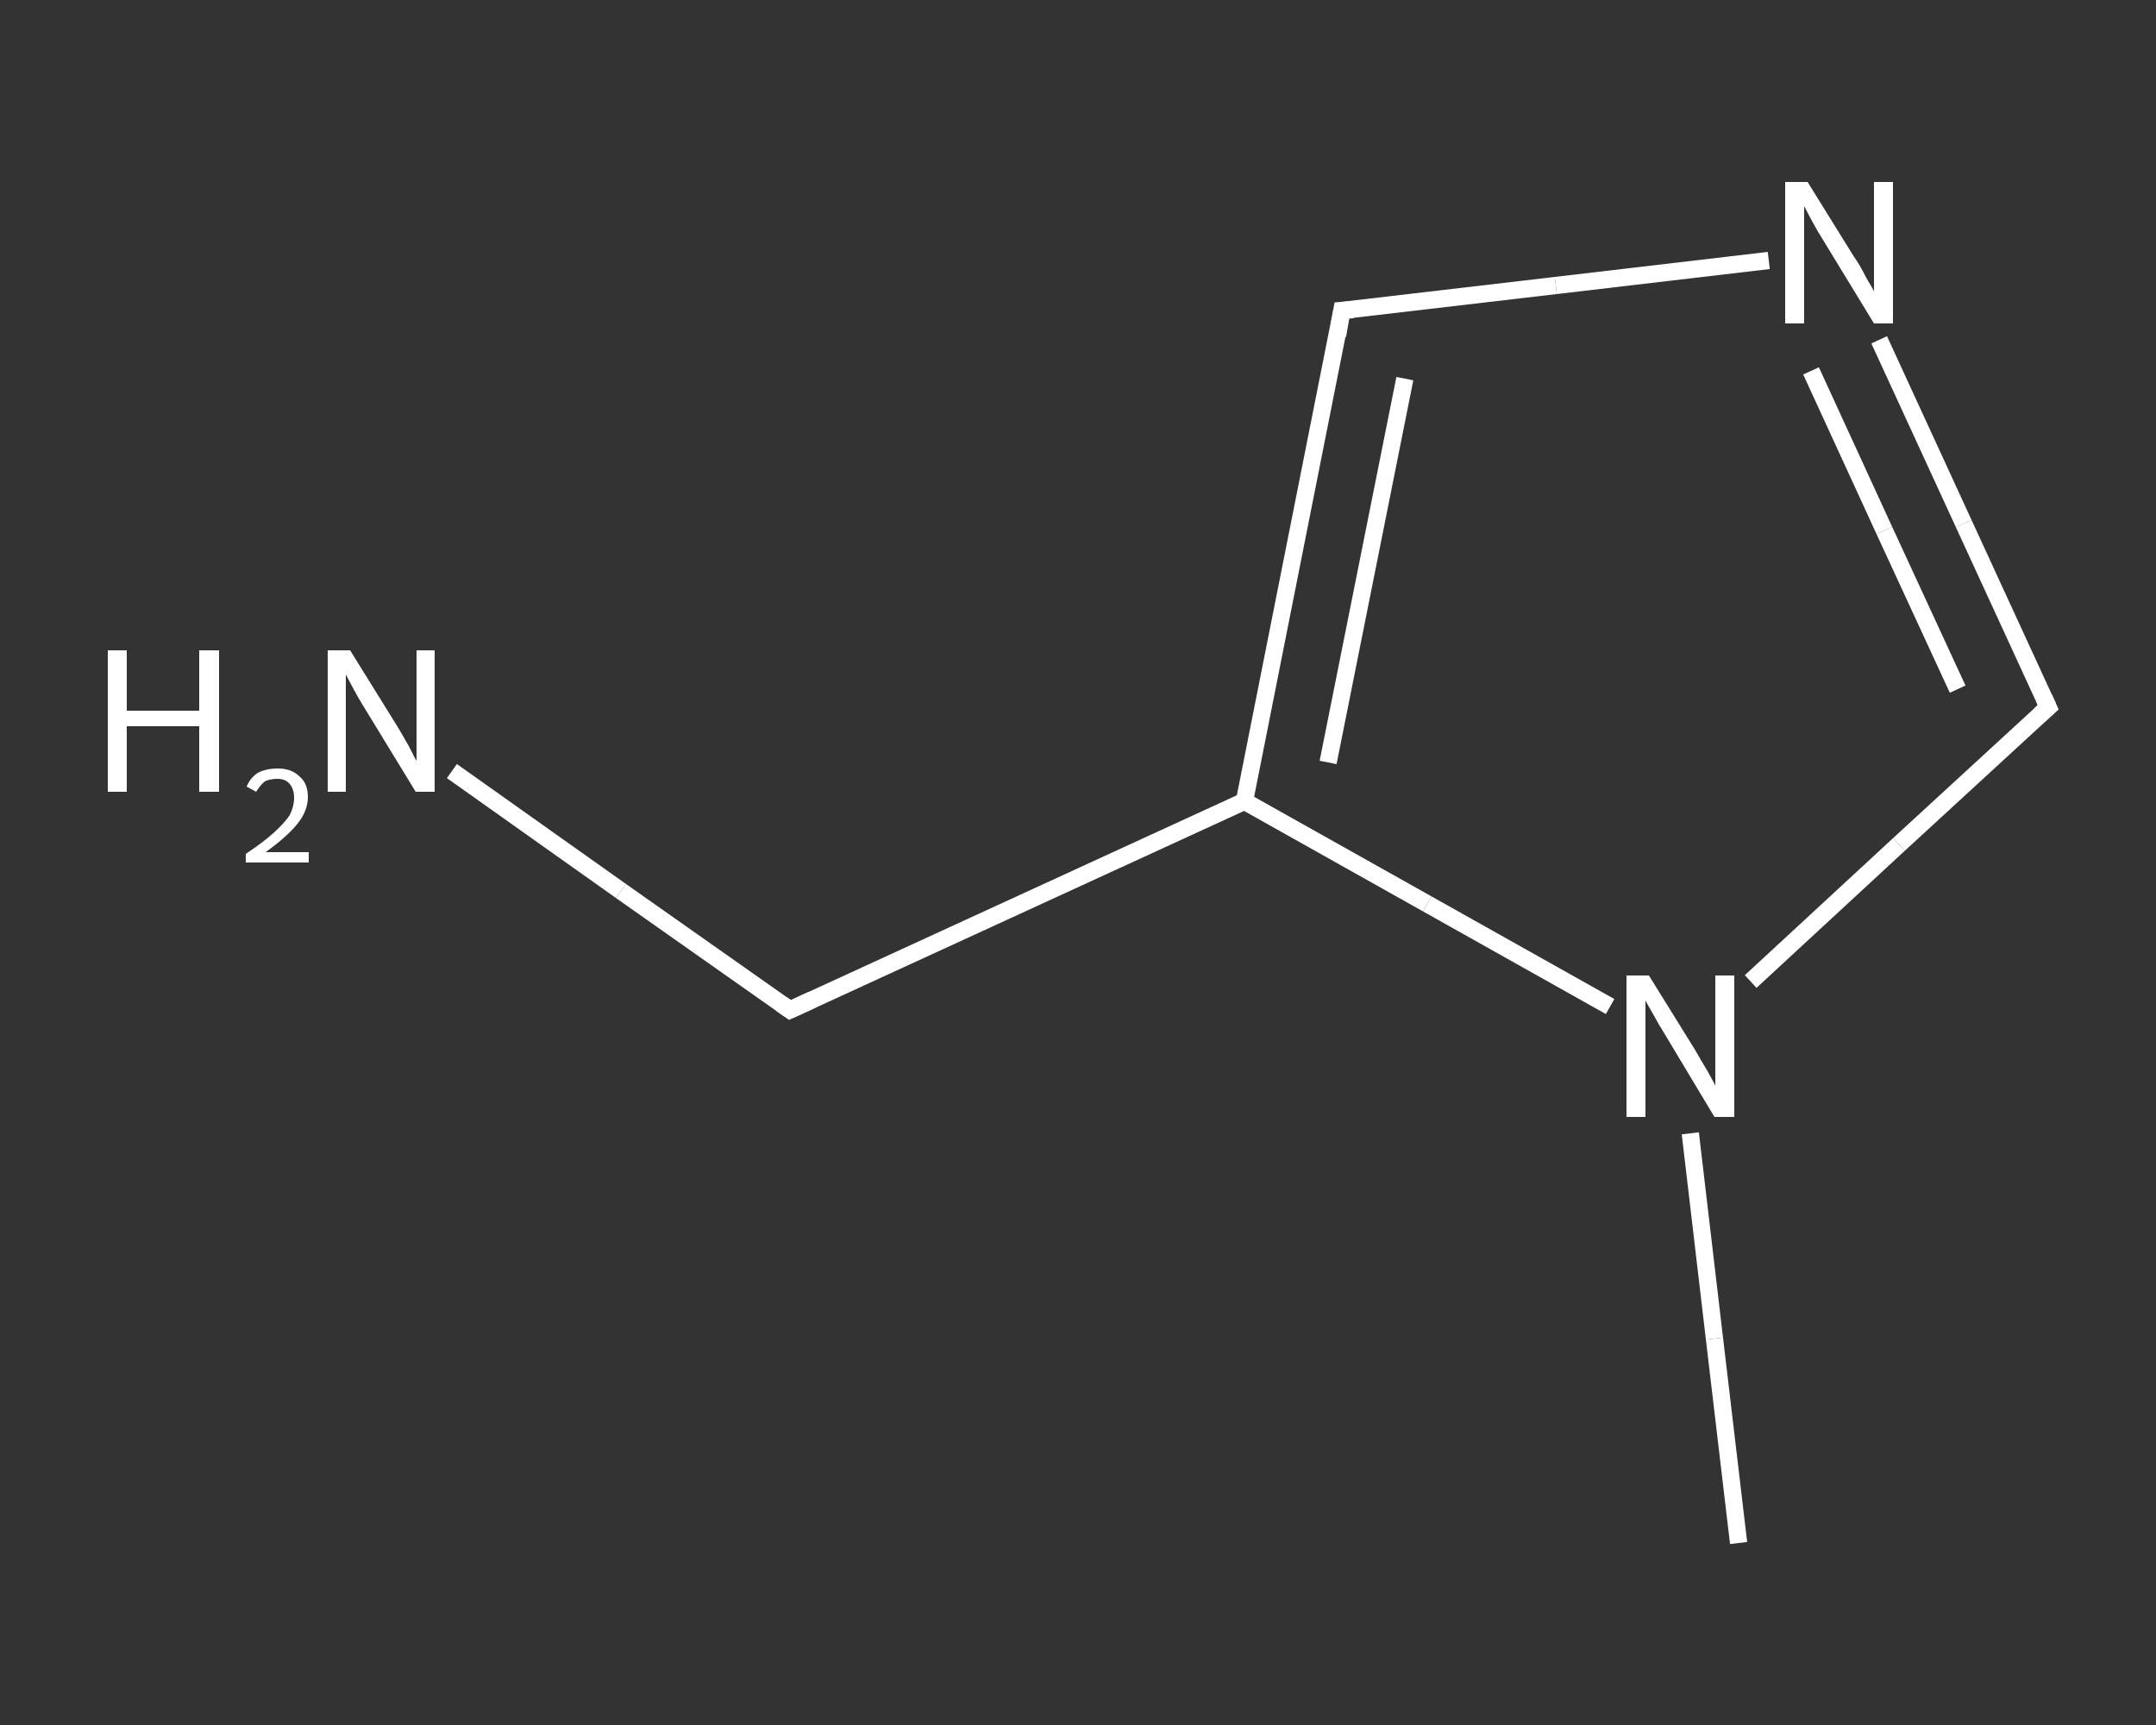 <?xml version='1.0' encoding='iso-8859-1'?>
<svg version='1.1' baseProfile='full'
              xmlns='http://www.w3.org/2000/svg'
                      xmlns:rdkit='http://www.rdkit.org/xml'
                      xmlns:xlink='http://www.w3.org/1999/xlink'
                  xml:space='preserve'
width='250px' height='200px' viewBox='0 0 250 200'>
<rect x="0" y="0" width="250" height="200" fill="#333333" stroke="none"/>
<!-- END OF HEADER -->
<rect style='opacity:1.0;fill:transparent;stroke:none' width='250.0' height='200.0' x='0.0' y='0.0'> </rect>
<path class='bond-0 atom-0 atom-1' d='M 201.6,178.9 L 198.8,155.2' style='fill:none;fill-rule:evenodd;stroke:#FFFFFF;stroke-width:2.0px;stroke-linecap:butt;stroke-linejoin:miter;stroke-opacity:1' />
<path class='bond-0 atom-0 atom-1' d='M 198.8,155.2 L 196.0,131.4' style='fill:none;fill-rule:evenodd;stroke:#FFFFFF;stroke-width:2.0px;stroke-linecap:butt;stroke-linejoin:miter;stroke-opacity:1' />
<path class='bond-1 atom-1 atom-2' d='M 203.0,113.8 L 220.2,97.9' style='fill:none;fill-rule:evenodd;stroke:#FFFFFF;stroke-width:2.0px;stroke-linecap:butt;stroke-linejoin:miter;stroke-opacity:1' />
<path class='bond-1 atom-1 atom-2' d='M 220.2,97.9 L 237.5,82.0' style='fill:none;fill-rule:evenodd;stroke:#FFFFFF;stroke-width:2.0px;stroke-linecap:butt;stroke-linejoin:miter;stroke-opacity:1' />
<path class='bond-2 atom-2 atom-3' d='M 237.5,82.0 L 227.7,60.7' style='fill:none;fill-rule:evenodd;stroke:#FFFFFF;stroke-width:2.0px;stroke-linecap:butt;stroke-linejoin:miter;stroke-opacity:1' />
<path class='bond-2 atom-2 atom-3' d='M 227.7,60.7 L 217.9,39.4' style='fill:none;fill-rule:evenodd;stroke:#FFFFFF;stroke-width:2.0px;stroke-linecap:butt;stroke-linejoin:miter;stroke-opacity:1' />
<path class='bond-2 atom-2 atom-3' d='M 227.0,79.9 L 218.5,61.5' style='fill:none;fill-rule:evenodd;stroke:#FFFFFF;stroke-width:2.0px;stroke-linecap:butt;stroke-linejoin:miter;stroke-opacity:1' />
<path class='bond-2 atom-2 atom-3' d='M 218.5,61.5 L 210.0,43.0' style='fill:none;fill-rule:evenodd;stroke:#FFFFFF;stroke-width:2.0px;stroke-linecap:butt;stroke-linejoin:miter;stroke-opacity:1' />
<path class='bond-3 atom-3 atom-4' d='M 205.1,30.2 L 180.4,33.1' style='fill:none;fill-rule:evenodd;stroke:#FFFFFF;stroke-width:2.0px;stroke-linecap:butt;stroke-linejoin:miter;stroke-opacity:1' />
<path class='bond-3 atom-3 atom-4' d='M 180.4,33.1 L 155.6,36.0' style='fill:none;fill-rule:evenodd;stroke:#FFFFFF;stroke-width:2.0px;stroke-linecap:butt;stroke-linejoin:miter;stroke-opacity:1' />
<path class='bond-4 atom-4 atom-5' d='M 155.6,36.0 L 144.3,92.9' style='fill:none;fill-rule:evenodd;stroke:#FFFFFF;stroke-width:2.0px;stroke-linecap:butt;stroke-linejoin:miter;stroke-opacity:1' />
<path class='bond-4 atom-4 atom-5' d='M 162.9,43.9 L 154.0,88.4' style='fill:none;fill-rule:evenodd;stroke:#FFFFFF;stroke-width:2.0px;stroke-linecap:butt;stroke-linejoin:miter;stroke-opacity:1' />
<path class='bond-5 atom-5 atom-6' d='M 144.3,92.9 L 91.6,117.1' style='fill:none;fill-rule:evenodd;stroke:#FFFFFF;stroke-width:2.0px;stroke-linecap:butt;stroke-linejoin:miter;stroke-opacity:1' />
<path class='bond-6 atom-6 atom-7' d='M 91.6,117.1 L 72.0,103.3' style='fill:none;fill-rule:evenodd;stroke:#FFFFFF;stroke-width:2.0px;stroke-linecap:butt;stroke-linejoin:miter;stroke-opacity:1' />
<path class='bond-6 atom-6 atom-7' d='M 72.0,103.3 L 52.4,89.4' style='fill:none;fill-rule:evenodd;stroke:#FFFFFF;stroke-width:2.0px;stroke-linecap:butt;stroke-linejoin:miter;stroke-opacity:1' />
<path class='bond-7 atom-5 atom-1' d='M 144.3,92.9 L 165.5,104.8' style='fill:none;fill-rule:evenodd;stroke:#FFFFFF;stroke-width:2.0px;stroke-linecap:butt;stroke-linejoin:miter;stroke-opacity:1' />
<path class='bond-7 atom-5 atom-1' d='M 165.5,104.8 L 186.7,116.7' style='fill:none;fill-rule:evenodd;stroke:#FFFFFF;stroke-width:2.0px;stroke-linecap:butt;stroke-linejoin:miter;stroke-opacity:1' />
<path d='M 236.6,82.8 L 237.5,82.0 L 237.0,80.9' style='fill:none;stroke:#FFFFFF;stroke-width:2.0px;stroke-linecap:butt;stroke-linejoin:miter;stroke-opacity:1;' />
<path d='M 156.9,35.9 L 155.6,36.0 L 155.1,38.9' style='fill:none;stroke:#FFFFFF;stroke-width:2.0px;stroke-linecap:butt;stroke-linejoin:miter;stroke-opacity:1;' />
<path d='M 94.2,115.9 L 91.6,117.1 L 90.6,116.4' style='fill:none;stroke:#FFFFFF;stroke-width:2.0px;stroke-linecap:butt;stroke-linejoin:miter;stroke-opacity:1;' />
<path class='atom-1' d='M 191.2 113.1
L 196.6 121.8
Q 197.1 122.7, 198.0 124.2
Q 198.9 125.8, 198.9 125.9
L 198.9 113.1
L 201.1 113.1
L 201.1 129.5
L 198.8 129.5
L 193.1 120.0
Q 192.4 118.9, 191.7 117.6
Q 191.0 116.4, 190.8 116.0
L 190.8 129.5
L 188.6 129.5
L 188.6 113.1
L 191.2 113.1
' fill='#FFFFFF'/>
<path class='atom-3' d='M 209.6 21.1
L 215.0 29.8
Q 215.6 30.6, 216.4 32.2
Q 217.3 33.7, 217.3 33.8
L 217.3 21.1
L 219.5 21.1
L 219.5 37.5
L 217.3 37.5
L 211.5 28.0
Q 210.8 26.9, 210.1 25.6
Q 209.4 24.3, 209.2 23.9
L 209.2 37.5
L 207.0 37.5
L 207.0 21.1
L 209.6 21.1
' fill='#FFFFFF'/>
<path class='atom-7' d='M 12.5 75.4
L 14.7 75.4
L 14.7 82.4
L 23.1 82.4
L 23.1 75.4
L 25.4 75.4
L 25.4 91.8
L 23.1 91.8
L 23.1 84.2
L 14.7 84.2
L 14.7 91.8
L 12.5 91.8
L 12.5 75.4
' fill='#FFFFFF'/>
<path class='atom-7' d='M 28.6 91.2
Q 29.0 90.2, 29.9 89.6
Q 30.9 89.1, 32.2 89.1
Q 33.8 89.1, 34.7 90.0
Q 35.7 90.8, 35.7 92.4
Q 35.7 94.0, 34.5 95.5
Q 33.3 97.0, 30.8 98.8
L 35.8 98.8
L 35.8 100.0
L 28.5 100.0
L 28.5 99.0
Q 30.6 97.6, 31.8 96.5
Q 33.0 95.4, 33.6 94.5
Q 34.1 93.5, 34.1 92.5
Q 34.1 91.5, 33.6 90.9
Q 33.1 90.3, 32.2 90.3
Q 31.3 90.3, 30.7 90.6
Q 30.2 91.0, 29.7 91.8
L 28.6 91.2
' fill='#FFFFFF'/>
<path class='atom-7' d='M 40.6 75.4
L 46.0 84.1
Q 46.5 84.9, 47.4 86.5
Q 48.2 88.1, 48.3 88.2
L 48.3 75.4
L 50.4 75.4
L 50.4 91.8
L 48.2 91.8
L 42.4 82.3
Q 41.7 81.2, 41.0 79.9
Q 40.3 78.6, 40.1 78.2
L 40.1 91.8
L 38.0 91.8
L 38.0 75.4
L 40.6 75.4
' fill='#FFFFFF'/>
</svg>
